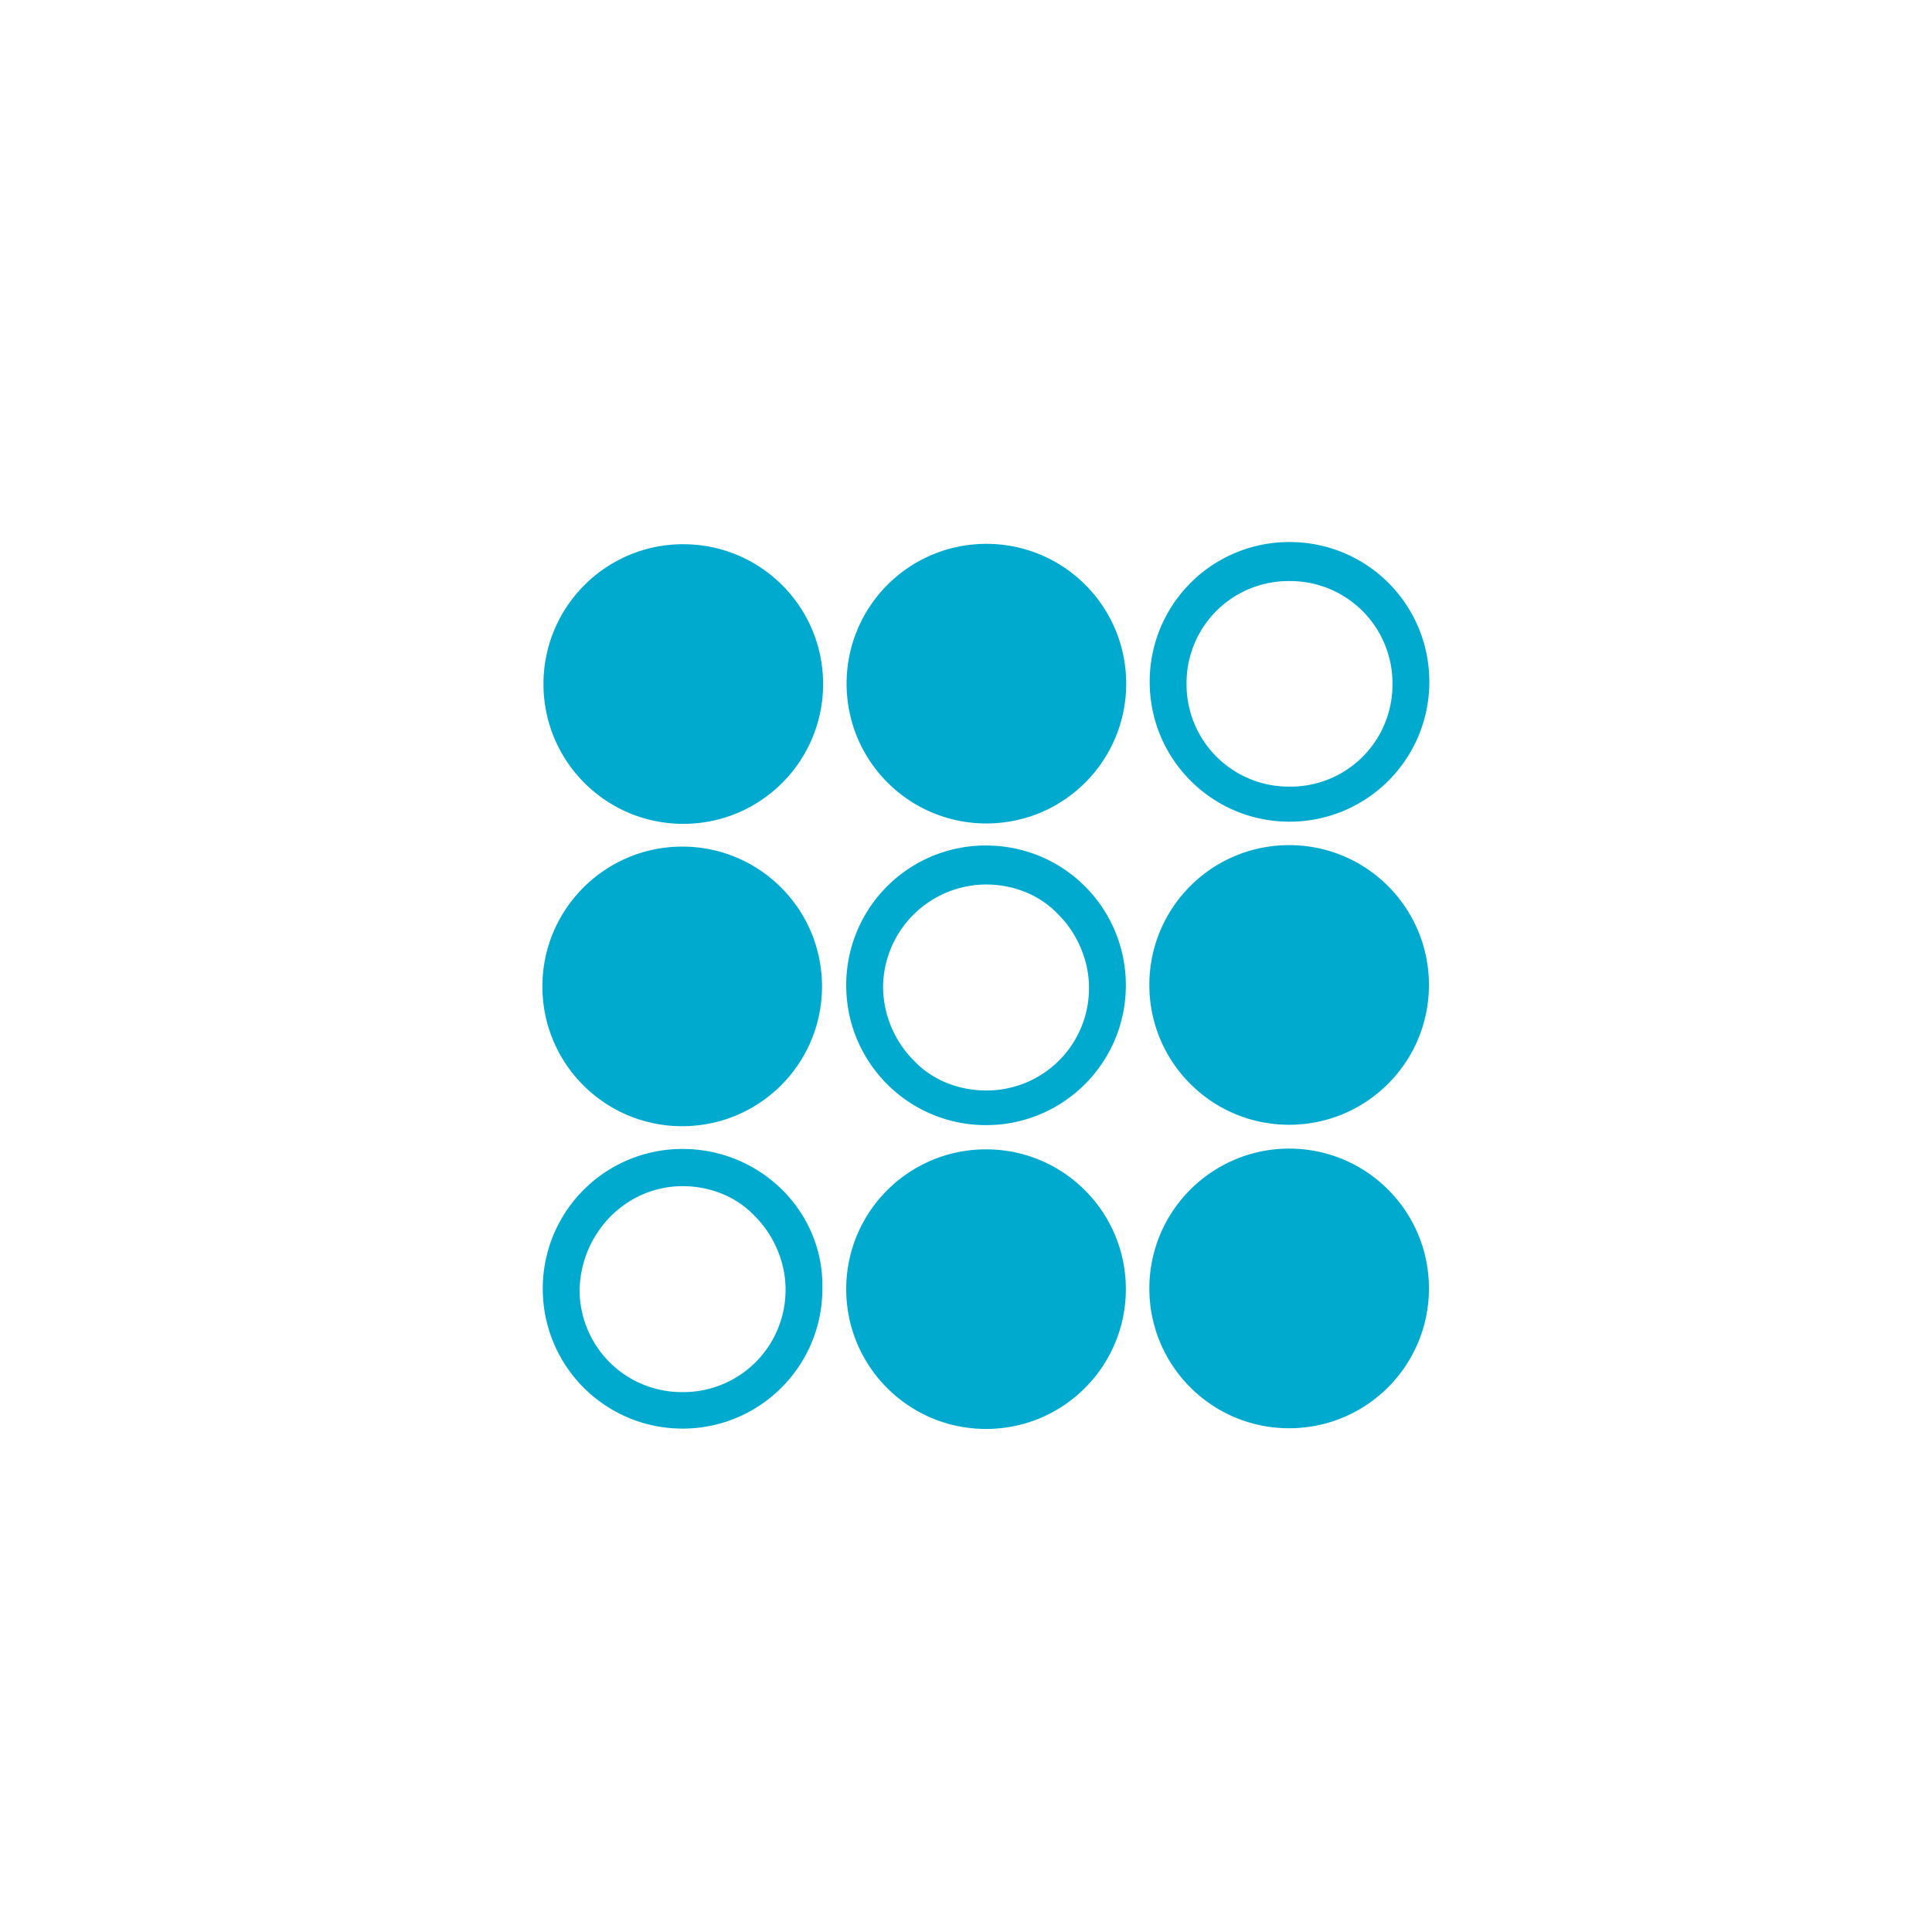 <svg xmlns="http://www.w3.org/2000/svg" xmlns:xlink="http://www.w3.org/1999/xlink" width="50" height="50"><g fill="none" fill-rule="evenodd"><g fill="#00A9CE" fill-rule="nonzero" transform="translate(14 14)"><path d="M19.372 1.038a2.646 2.646 0 012.665 2.664 2.638 2.638 0 01-2.665 2.656 2.646 2.646 0 01-2.664-2.665 2.638 2.638 0 012.664-2.655m0-1.01a3.61 3.61 0 00-3.618 3.618c0 2.001 1.618 3.619 3.618 3.619 2.001 0 3.619-1.618 3.619-3.619 0-2-1.608-3.618-3.619-3.618zm-.009 7.844c2 0 3.618 1.618 3.618 3.619 0 2-1.617 3.618-3.618 3.618-2 0-3.618-1.618-3.618-3.618 0-2.001 1.617-3.619 3.618-3.619zm0 7.854c2 0 3.618 1.617 3.618 3.618s-1.617 3.619-3.618 3.619c-2 0-3.618-1.618-3.618-3.619 0-2 1.627-3.618 3.618-3.618zm-7.844-6.835c.7 0 1.393.262 1.879.786.477.477.785 1.178.785 1.88a2.646 2.646 0 01-2.664 2.664c-.702 0-1.393-.262-1.88-.786a2.725 2.725 0 01-.785-1.879 2.675 2.675 0 012.665-2.665m0-1.01A3.61 3.61 0 007.9 11.5c0 2 1.618 3.618 3.619 3.618 2 0 3.618-1.617 3.618-3.618 0-2-1.608-3.618-3.618-3.618zm-7.863.029c2 0 3.618 1.617 3.618 3.618 0 2-1.617 3.618-3.618 3.618S.037 13.53.037 11.528c0-2 1.627-3.618 3.619-3.618zM11.528.075c2 0 3.618 1.617 3.618 3.618 0 2-1.617 3.618-3.618 3.618-2 0-3.618-1.617-3.618-3.618 0-2 1.617-3.618 3.618-3.618zm-7.844.01c2 0 3.618 1.617 3.618 3.617 0 2.001-1.617 3.619-3.618 3.619S.065 5.703.065 3.702c0-2 1.618-3.618 3.619-3.618zm7.835 15.66c2 0 3.618 1.617 3.618 3.618 0 2-1.617 3.618-3.618 3.618S7.9 21.364 7.9 19.363c0-2 1.618-3.618 3.619-3.618zm-7.854.953c.701 0 1.393.262 1.88.786.476.477.785 1.178.785 1.879a2.646 2.646 0 01-2.665 2.665A2.646 2.646 0 011 19.363c.047-1.487 1.225-2.665 2.665-2.665m0-.963a3.61 3.61 0 00-3.618 3.619c0 2 1.617 3.618 3.618 3.618 2 0 3.618-1.618 3.618-3.618.047-2.001-1.608-3.619-3.618-3.619z"></path></g></g></svg>